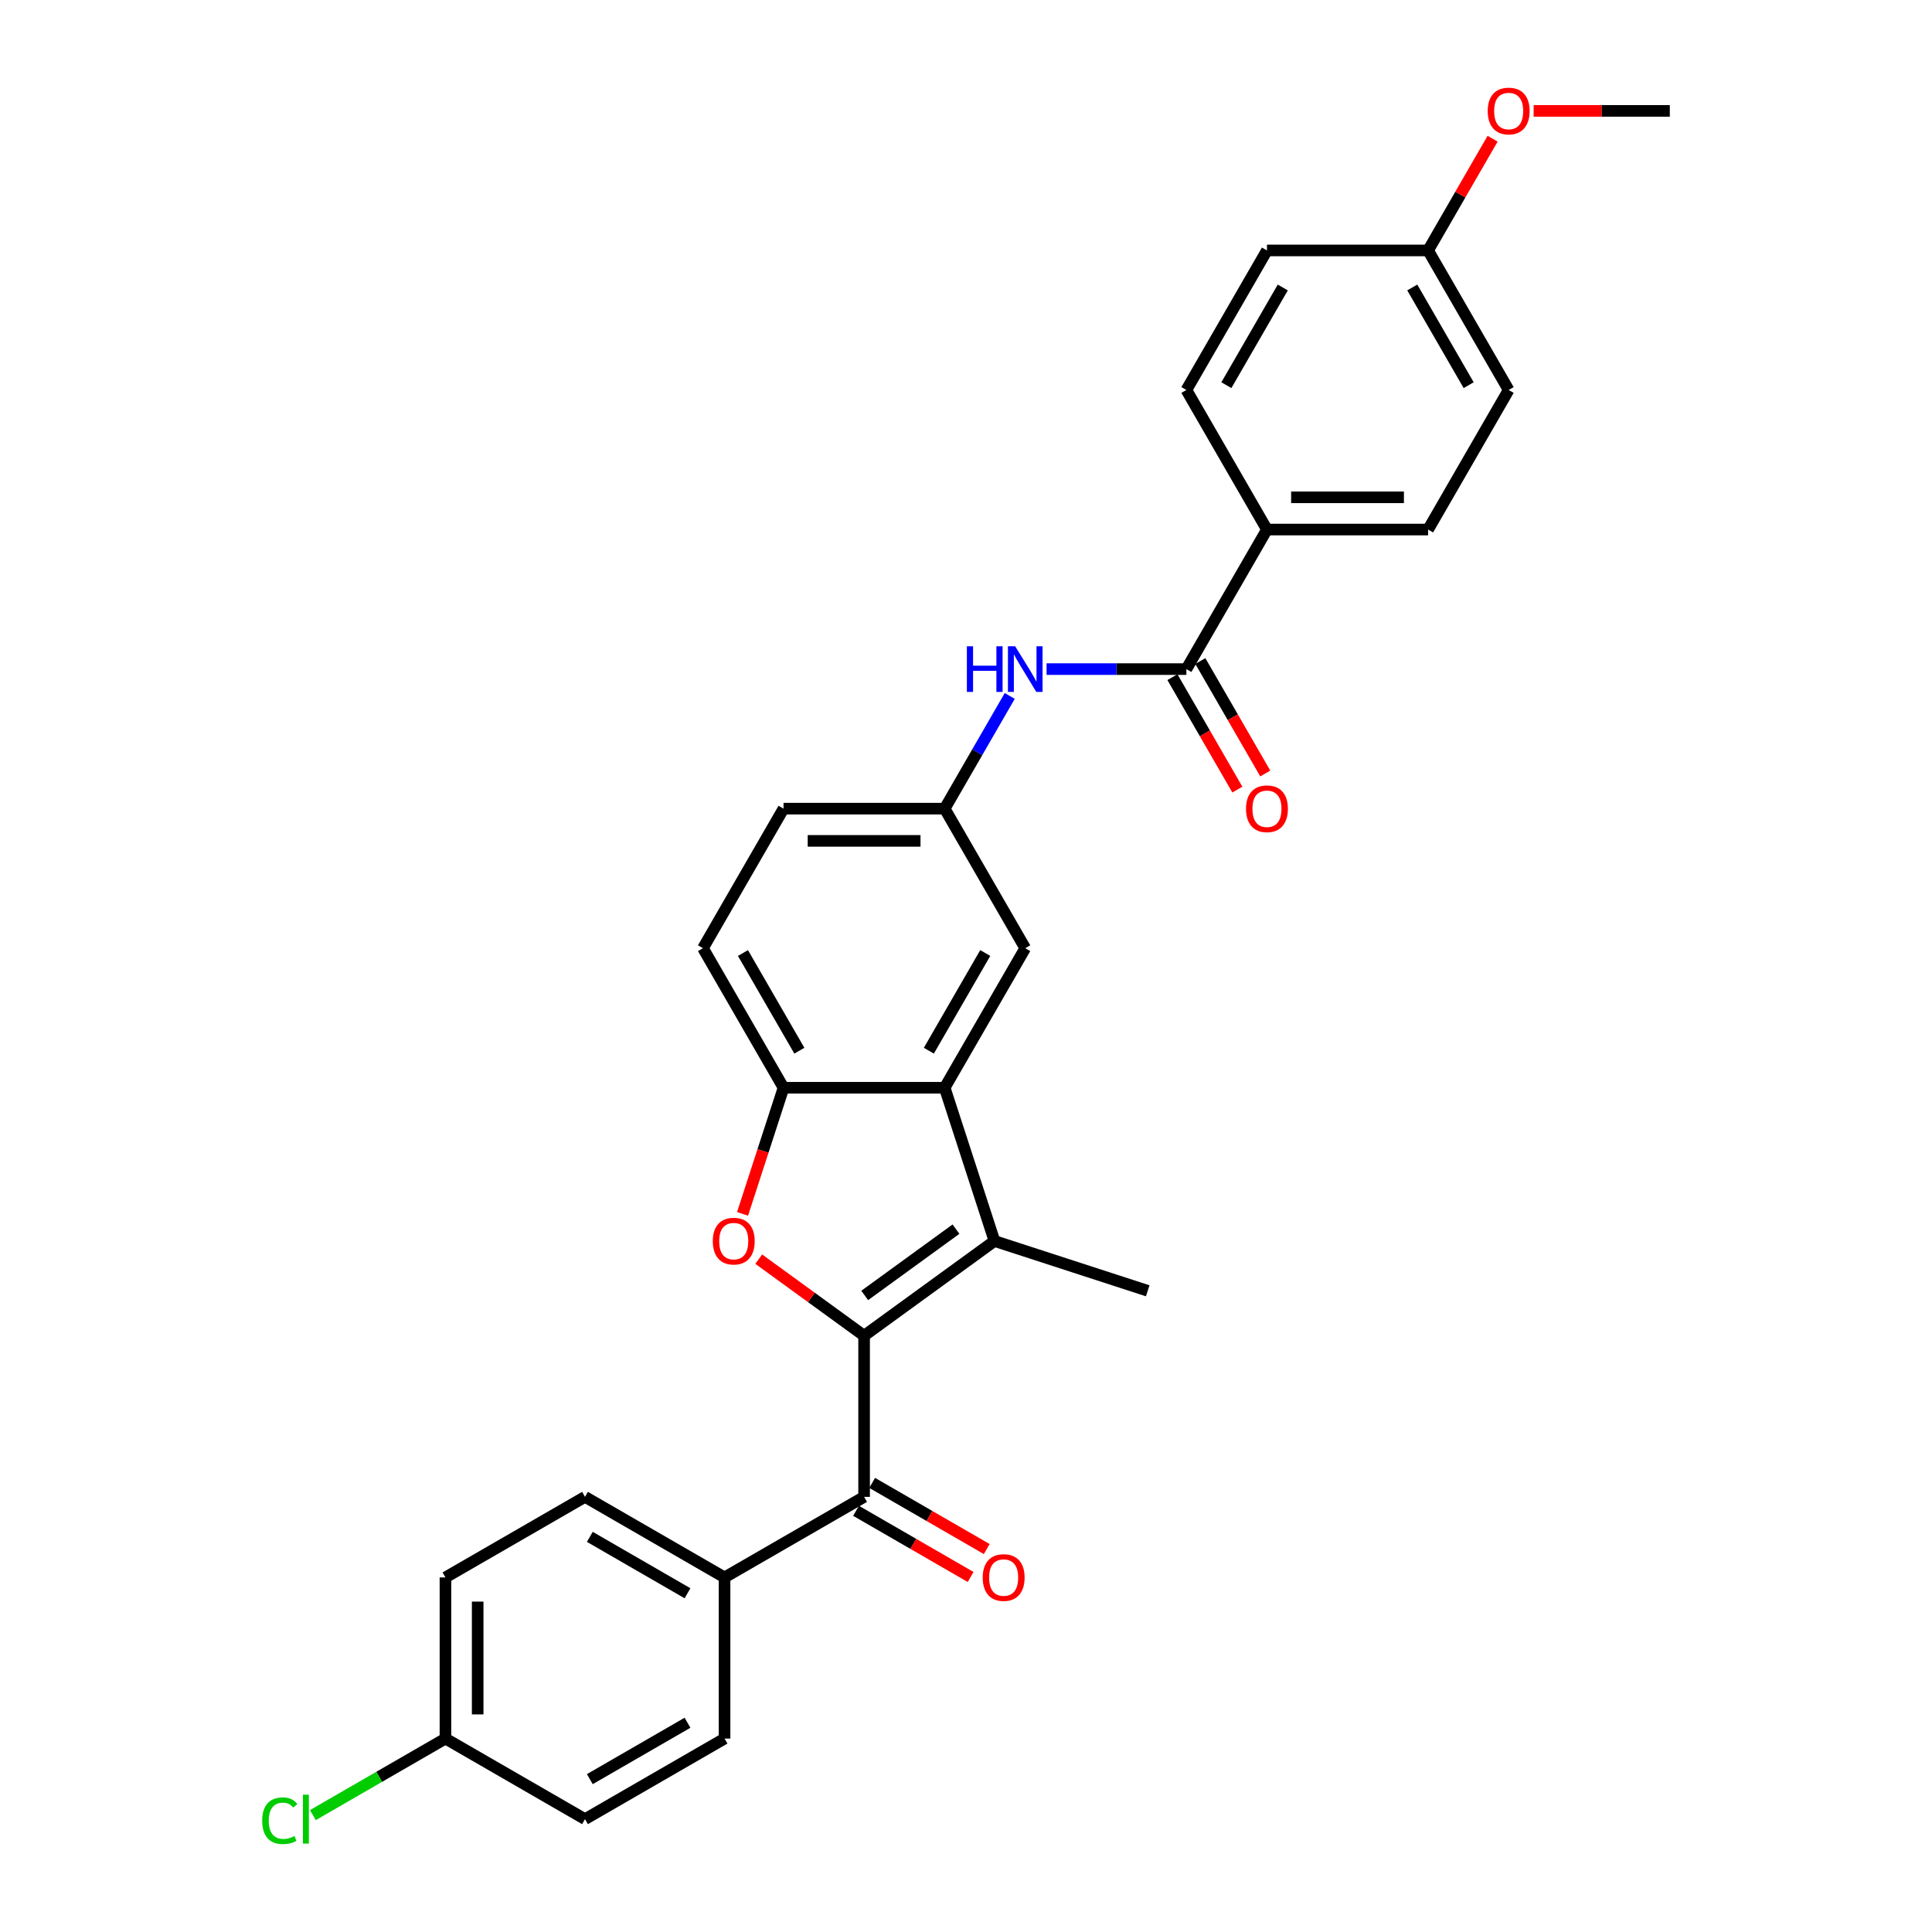 <?xml version='1.0' encoding='iso-8859-1'?>
<svg version='1.1' baseProfile='full'
              xmlns='http://www.w3.org/2000/svg'
                      xmlns:rdkit='http://www.rdkit.org/xml'
                      xmlns:xlink='http://www.w3.org/1999/xlink'
                  xml:space='preserve'
width='1000px' height='1000px' viewBox='0 0 1000 1000'>
<!-- END OF HEADER -->
<rect style='opacity:1.0;fill:#FFFFFF;stroke:none' width='1000' height='1000' x='0' y='0'> </rect>
<path class='bond-0' d='M 447.258,691.367 L 514.735,642.342' style='fill:none;fill-rule:evenodd;stroke:#000000;stroke-width:6px;stroke-linecap:butt;stroke-linejoin:miter;stroke-opacity:1' />
<path class='bond-0' d='M 447.575,670.518 L 494.809,636.201' style='fill:none;fill-rule:evenodd;stroke:#000000;stroke-width:6px;stroke-linecap:butt;stroke-linejoin:miter;stroke-opacity:1' />
<path class='bond-1' d='M 447.258,691.367 L 419.984,671.551' style='fill:none;fill-rule:evenodd;stroke:#000000;stroke-width:6px;stroke-linecap:butt;stroke-linejoin:miter;stroke-opacity:1' />
<path class='bond-1' d='M 419.984,671.551 L 392.71,651.735' style='fill:none;fill-rule:evenodd;stroke:#FF0000;stroke-width:6px;stroke-linecap:butt;stroke-linejoin:miter;stroke-opacity:1' />
<path class='bond-3' d='M 447.258,691.367 L 447.258,774.773' style='fill:none;fill-rule:evenodd;stroke:#000000;stroke-width:6px;stroke-linecap:butt;stroke-linejoin:miter;stroke-opacity:1' />
<path class='bond-2' d='M 514.735,642.342 L 488.961,563.019' style='fill:none;fill-rule:evenodd;stroke:#000000;stroke-width:6px;stroke-linecap:butt;stroke-linejoin:miter;stroke-opacity:1' />
<path class='bond-20' d='M 514.735,642.342 L 594.059,668.116' style='fill:none;fill-rule:evenodd;stroke:#000000;stroke-width:6px;stroke-linecap:butt;stroke-linejoin:miter;stroke-opacity:1' />
<path class='bond-4' d='M 384.34,628.313 L 394.948,595.666' style='fill:none;fill-rule:evenodd;stroke:#FF0000;stroke-width:6px;stroke-linecap:butt;stroke-linejoin:miter;stroke-opacity:1' />
<path class='bond-4' d='M 394.948,595.666 L 405.556,563.019' style='fill:none;fill-rule:evenodd;stroke:#000000;stroke-width:6px;stroke-linecap:butt;stroke-linejoin:miter;stroke-opacity:1' />
<path class='bond-9' d='M 488.961,563.019 L 530.664,490.787' style='fill:none;fill-rule:evenodd;stroke:#000000;stroke-width:6px;stroke-linecap:butt;stroke-linejoin:miter;stroke-opacity:1' />
<path class='bond-9' d='M 480.77,543.843 L 509.962,493.281' style='fill:none;fill-rule:evenodd;stroke:#000000;stroke-width:6px;stroke-linecap:butt;stroke-linejoin:miter;stroke-opacity:1' />
<path class='bond-29' d='M 488.961,563.019 L 405.556,563.019' style='fill:none;fill-rule:evenodd;stroke:#000000;stroke-width:6px;stroke-linecap:butt;stroke-linejoin:miter;stroke-opacity:1' />
<path class='bond-7' d='M 447.258,774.773 L 375.027,816.476' style='fill:none;fill-rule:evenodd;stroke:#000000;stroke-width:6px;stroke-linecap:butt;stroke-linejoin:miter;stroke-opacity:1' />
<path class='bond-11' d='M 443.088,781.996 L 472.74,799.115' style='fill:none;fill-rule:evenodd;stroke:#000000;stroke-width:6px;stroke-linecap:butt;stroke-linejoin:miter;stroke-opacity:1' />
<path class='bond-11' d='M 472.74,799.115 L 502.392,816.235' style='fill:none;fill-rule:evenodd;stroke:#FF0000;stroke-width:6px;stroke-linecap:butt;stroke-linejoin:miter;stroke-opacity:1' />
<path class='bond-11' d='M 451.429,767.55 L 481.081,784.669' style='fill:none;fill-rule:evenodd;stroke:#000000;stroke-width:6px;stroke-linecap:butt;stroke-linejoin:miter;stroke-opacity:1' />
<path class='bond-11' d='M 481.081,784.669 L 510.732,801.789' style='fill:none;fill-rule:evenodd;stroke:#FF0000;stroke-width:6px;stroke-linecap:butt;stroke-linejoin:miter;stroke-opacity:1' />
<path class='bond-13' d='M 405.556,563.019 L 363.853,490.787' style='fill:none;fill-rule:evenodd;stroke:#000000;stroke-width:6px;stroke-linecap:butt;stroke-linejoin:miter;stroke-opacity:1' />
<path class='bond-13' d='M 413.746,543.843 L 384.554,493.281' style='fill:none;fill-rule:evenodd;stroke:#000000;stroke-width:6px;stroke-linecap:butt;stroke-linejoin:miter;stroke-opacity:1' />
<path class='bond-5' d='M 614.07,346.324 L 577.889,346.324' style='fill:none;fill-rule:evenodd;stroke:#000000;stroke-width:6px;stroke-linecap:butt;stroke-linejoin:miter;stroke-opacity:1' />
<path class='bond-5' d='M 577.889,346.324 L 541.707,346.324' style='fill:none;fill-rule:evenodd;stroke:#0000FF;stroke-width:6px;stroke-linecap:butt;stroke-linejoin:miter;stroke-opacity:1' />
<path class='bond-8' d='M 614.07,346.324 L 655.773,274.093' style='fill:none;fill-rule:evenodd;stroke:#000000;stroke-width:6px;stroke-linecap:butt;stroke-linejoin:miter;stroke-opacity:1' />
<path class='bond-12' d='M 606.847,350.495 L 623.648,379.596' style='fill:none;fill-rule:evenodd;stroke:#000000;stroke-width:6px;stroke-linecap:butt;stroke-linejoin:miter;stroke-opacity:1' />
<path class='bond-12' d='M 623.648,379.596 L 640.45,408.697' style='fill:none;fill-rule:evenodd;stroke:#FF0000;stroke-width:6px;stroke-linecap:butt;stroke-linejoin:miter;stroke-opacity:1' />
<path class='bond-12' d='M 621.293,342.154 L 638.095,371.255' style='fill:none;fill-rule:evenodd;stroke:#000000;stroke-width:6px;stroke-linecap:butt;stroke-linejoin:miter;stroke-opacity:1' />
<path class='bond-12' d='M 638.095,371.255 L 654.896,400.357' style='fill:none;fill-rule:evenodd;stroke:#FF0000;stroke-width:6px;stroke-linecap:butt;stroke-linejoin:miter;stroke-opacity:1' />
<path class='bond-6' d='M 522.642,360.22 L 505.801,389.388' style='fill:none;fill-rule:evenodd;stroke:#0000FF;stroke-width:6px;stroke-linecap:butt;stroke-linejoin:miter;stroke-opacity:1' />
<path class='bond-6' d='M 505.801,389.388 L 488.961,418.556' style='fill:none;fill-rule:evenodd;stroke:#000000;stroke-width:6px;stroke-linecap:butt;stroke-linejoin:miter;stroke-opacity:1' />
<path class='bond-16' d='M 375.027,816.476 L 302.795,774.773' style='fill:none;fill-rule:evenodd;stroke:#000000;stroke-width:6px;stroke-linecap:butt;stroke-linejoin:miter;stroke-opacity:1' />
<path class='bond-16' d='M 355.852,824.666 L 305.29,795.474' style='fill:none;fill-rule:evenodd;stroke:#000000;stroke-width:6px;stroke-linecap:butt;stroke-linejoin:miter;stroke-opacity:1' />
<path class='bond-17' d='M 375.027,816.476 L 375.027,899.881' style='fill:none;fill-rule:evenodd;stroke:#000000;stroke-width:6px;stroke-linecap:butt;stroke-linejoin:miter;stroke-opacity:1' />
<path class='bond-14' d='M 655.773,274.093 L 739.179,274.093' style='fill:none;fill-rule:evenodd;stroke:#000000;stroke-width:6px;stroke-linecap:butt;stroke-linejoin:miter;stroke-opacity:1' />
<path class='bond-14' d='M 668.284,257.412 L 726.668,257.412' style='fill:none;fill-rule:evenodd;stroke:#000000;stroke-width:6px;stroke-linecap:butt;stroke-linejoin:miter;stroke-opacity:1' />
<path class='bond-15' d='M 655.773,274.093 L 614.07,201.861' style='fill:none;fill-rule:evenodd;stroke:#000000;stroke-width:6px;stroke-linecap:butt;stroke-linejoin:miter;stroke-opacity:1' />
<path class='bond-10' d='M 530.664,490.787 L 488.961,418.556' style='fill:none;fill-rule:evenodd;stroke:#000000;stroke-width:6px;stroke-linecap:butt;stroke-linejoin:miter;stroke-opacity:1' />
<path class='bond-31' d='M 488.961,418.556 L 405.556,418.556' style='fill:none;fill-rule:evenodd;stroke:#000000;stroke-width:6px;stroke-linecap:butt;stroke-linejoin:miter;stroke-opacity:1' />
<path class='bond-31' d='M 476.45,435.237 L 418.066,435.237' style='fill:none;fill-rule:evenodd;stroke:#000000;stroke-width:6px;stroke-linecap:butt;stroke-linejoin:miter;stroke-opacity:1' />
<path class='bond-18' d='M 363.853,490.787 L 405.556,418.556' style='fill:none;fill-rule:evenodd;stroke:#000000;stroke-width:6px;stroke-linecap:butt;stroke-linejoin:miter;stroke-opacity:1' />
<path class='bond-25' d='M 739.179,274.093 L 780.881,201.861' style='fill:none;fill-rule:evenodd;stroke:#000000;stroke-width:6px;stroke-linecap:butt;stroke-linejoin:miter;stroke-opacity:1' />
<path class='bond-24' d='M 614.07,201.861 L 655.773,129.63' style='fill:none;fill-rule:evenodd;stroke:#000000;stroke-width:6px;stroke-linecap:butt;stroke-linejoin:miter;stroke-opacity:1' />
<path class='bond-24' d='M 634.772,199.367 L 663.964,148.805' style='fill:none;fill-rule:evenodd;stroke:#000000;stroke-width:6px;stroke-linecap:butt;stroke-linejoin:miter;stroke-opacity:1' />
<path class='bond-22' d='M 302.795,774.773 L 230.564,816.476' style='fill:none;fill-rule:evenodd;stroke:#000000;stroke-width:6px;stroke-linecap:butt;stroke-linejoin:miter;stroke-opacity:1' />
<path class='bond-23' d='M 375.027,899.881 L 302.795,941.584' style='fill:none;fill-rule:evenodd;stroke:#000000;stroke-width:6px;stroke-linecap:butt;stroke-linejoin:miter;stroke-opacity:1' />
<path class='bond-23' d='M 355.852,891.69 L 305.29,920.882' style='fill:none;fill-rule:evenodd;stroke:#000000;stroke-width:6px;stroke-linecap:butt;stroke-linejoin:miter;stroke-opacity:1' />
<path class='bond-19' d='M 230.564,899.881 L 302.795,941.584' style='fill:none;fill-rule:evenodd;stroke:#000000;stroke-width:6px;stroke-linecap:butt;stroke-linejoin:miter;stroke-opacity:1' />
<path class='bond-26' d='M 230.564,899.881 L 196.258,919.688' style='fill:none;fill-rule:evenodd;stroke:#000000;stroke-width:6px;stroke-linecap:butt;stroke-linejoin:miter;stroke-opacity:1' />
<path class='bond-26' d='M 196.258,919.688 L 161.952,939.494' style='fill:none;fill-rule:evenodd;stroke:#00CC00;stroke-width:6px;stroke-linecap:butt;stroke-linejoin:miter;stroke-opacity:1' />
<path class='bond-30' d='M 230.564,899.881 L 230.564,816.476' style='fill:none;fill-rule:evenodd;stroke:#000000;stroke-width:6px;stroke-linecap:butt;stroke-linejoin:miter;stroke-opacity:1' />
<path class='bond-30' d='M 247.245,887.37 L 247.245,828.986' style='fill:none;fill-rule:evenodd;stroke:#000000;stroke-width:6px;stroke-linecap:butt;stroke-linejoin:miter;stroke-opacity:1' />
<path class='bond-21' d='M 739.179,129.63 L 655.773,129.63' style='fill:none;fill-rule:evenodd;stroke:#000000;stroke-width:6px;stroke-linecap:butt;stroke-linejoin:miter;stroke-opacity:1' />
<path class='bond-27' d='M 739.179,129.63 L 755.874,100.712' style='fill:none;fill-rule:evenodd;stroke:#000000;stroke-width:6px;stroke-linecap:butt;stroke-linejoin:miter;stroke-opacity:1' />
<path class='bond-27' d='M 755.874,100.712 L 772.57,71.794' style='fill:none;fill-rule:evenodd;stroke:#FF0000;stroke-width:6px;stroke-linecap:butt;stroke-linejoin:miter;stroke-opacity:1' />
<path class='bond-32' d='M 739.179,129.63 L 780.881,201.861' style='fill:none;fill-rule:evenodd;stroke:#000000;stroke-width:6px;stroke-linecap:butt;stroke-linejoin:miter;stroke-opacity:1' />
<path class='bond-32' d='M 730.988,148.805 L 760.18,199.367' style='fill:none;fill-rule:evenodd;stroke:#000000;stroke-width:6px;stroke-linecap:butt;stroke-linejoin:miter;stroke-opacity:1' />
<path class='bond-28' d='M 793.809,57.398 L 829.048,57.398' style='fill:none;fill-rule:evenodd;stroke:#FF0000;stroke-width:6px;stroke-linecap:butt;stroke-linejoin:miter;stroke-opacity:1' />
<path class='bond-28' d='M 829.048,57.398 L 864.287,57.398' style='fill:none;fill-rule:evenodd;stroke:#000000;stroke-width:6px;stroke-linecap:butt;stroke-linejoin:miter;stroke-opacity:1' />
<path  class='atom-2' d='M 368.939 642.409
Q 368.939 636.737, 371.741 633.568
Q 374.544 630.399, 379.782 630.399
Q 385.02 630.399, 387.822 633.568
Q 390.625 636.737, 390.625 642.409
Q 390.625 648.147, 387.789 651.417
Q 384.953 654.653, 379.782 654.653
Q 374.577 654.653, 371.741 651.417
Q 368.939 648.181, 368.939 642.409
M 379.782 651.984
Q 383.385 651.984, 385.32 649.582
Q 387.288 647.146, 387.288 642.409
Q 387.288 637.772, 385.32 635.436
Q 383.385 633.068, 379.782 633.068
Q 376.179 633.068, 374.21 635.403
Q 372.275 637.738, 372.275 642.409
Q 372.275 647.18, 374.21 649.582
Q 376.179 651.984, 379.782 651.984
' fill='#FF0000'/>
<path  class='atom-7' d='M 500.455 334.514
L 503.657 334.514
L 503.657 344.556
L 515.735 344.556
L 515.735 334.514
L 518.937 334.514
L 518.937 358.134
L 515.735 358.134
L 515.735 347.225
L 503.657 347.225
L 503.657 358.134
L 500.455 358.134
L 500.455 334.514
' fill='#0000FF'/>
<path  class='atom-7' d='M 525.443 334.514
L 533.183 347.025
Q 533.95 348.259, 535.185 350.495
Q 536.419 352.73, 536.486 352.863
L 536.486 334.514
L 539.622 334.514
L 539.622 358.134
L 536.386 358.134
L 528.079 344.456
Q 527.111 342.855, 526.077 341.02
Q 525.076 339.185, 524.776 338.618
L 524.776 358.134
L 521.706 358.134
L 521.706 334.514
L 525.443 334.514
' fill='#0000FF'/>
<path  class='atom-12' d='M 508.647 816.542
Q 508.647 810.871, 511.45 807.701
Q 514.252 804.532, 519.49 804.532
Q 524.728 804.532, 527.53 807.701
Q 530.333 810.871, 530.333 816.542
Q 530.333 822.281, 527.497 825.55
Q 524.661 828.786, 519.49 828.786
Q 514.285 828.786, 511.45 825.55
Q 508.647 822.314, 508.647 816.542
M 519.49 826.117
Q 523.093 826.117, 525.028 823.715
Q 526.996 821.28, 526.996 816.542
Q 526.996 811.905, 525.028 809.57
Q 523.093 807.201, 519.49 807.201
Q 515.887 807.201, 513.918 809.536
Q 511.983 811.872, 511.983 816.542
Q 511.983 821.313, 513.918 823.715
Q 515.887 826.117, 519.49 826.117
' fill='#FF0000'/>
<path  class='atom-13' d='M 644.93 418.622
Q 644.93 412.951, 647.732 409.781
Q 650.535 406.612, 655.773 406.612
Q 661.011 406.612, 663.813 409.781
Q 666.616 412.951, 666.616 418.622
Q 666.616 424.361, 663.78 427.63
Q 660.944 430.866, 655.773 430.866
Q 650.568 430.866, 647.732 427.63
Q 644.93 424.394, 644.93 418.622
M 655.773 428.197
Q 659.376 428.197, 661.311 425.795
Q 663.279 423.36, 663.279 418.622
Q 663.279 413.985, 661.311 411.65
Q 659.376 409.281, 655.773 409.281
Q 652.17 409.281, 650.201 411.616
Q 648.266 413.952, 648.266 418.622
Q 648.266 423.393, 650.201 425.795
Q 652.17 428.197, 655.773 428.197
' fill='#FF0000'/>
<path  class='atom-27' d='M 135.713 942.402
Q 135.713 936.53, 138.449 933.46
Q 141.218 930.358, 146.455 930.358
Q 151.326 930.358, 153.929 933.794
L 151.727 935.596
Q 149.825 933.093, 146.455 933.093
Q 142.886 933.093, 140.984 935.496
Q 139.116 937.864, 139.116 942.402
Q 139.116 947.072, 141.051 949.474
Q 143.019 951.876, 146.822 951.876
Q 149.425 951.876, 152.461 950.308
L 153.395 952.811
Q 152.16 953.611, 150.292 954.078
Q 148.424 954.545, 146.355 954.545
Q 141.218 954.545, 138.449 951.409
Q 135.713 948.273, 135.713 942.402
' fill='#00CC00'/>
<path  class='atom-27' d='M 156.798 928.923
L 159.867 928.923
L 159.867 954.245
L 156.798 954.245
L 156.798 928.923
' fill='#00CC00'/>
<path  class='atom-28' d='M 770.039 57.465
Q 770.039 51.793, 772.841 48.624
Q 775.644 45.455, 780.881 45.455
Q 786.119 45.455, 788.922 48.624
Q 791.724 51.793, 791.724 57.465
Q 791.724 63.203, 788.888 66.473
Q 786.053 69.709, 780.881 69.709
Q 775.677 69.709, 772.841 66.473
Q 770.039 63.237, 770.039 57.465
M 780.881 67.04
Q 784.485 67.04, 786.42 64.638
Q 788.388 62.202, 788.388 57.465
Q 788.388 52.828, 786.42 50.492
Q 784.485 48.123, 780.881 48.123
Q 777.278 48.123, 775.31 50.459
Q 773.375 52.794, 773.375 57.465
Q 773.375 62.236, 775.31 64.638
Q 777.278 67.04, 780.881 67.04
' fill='#FF0000'/>
</svg>
